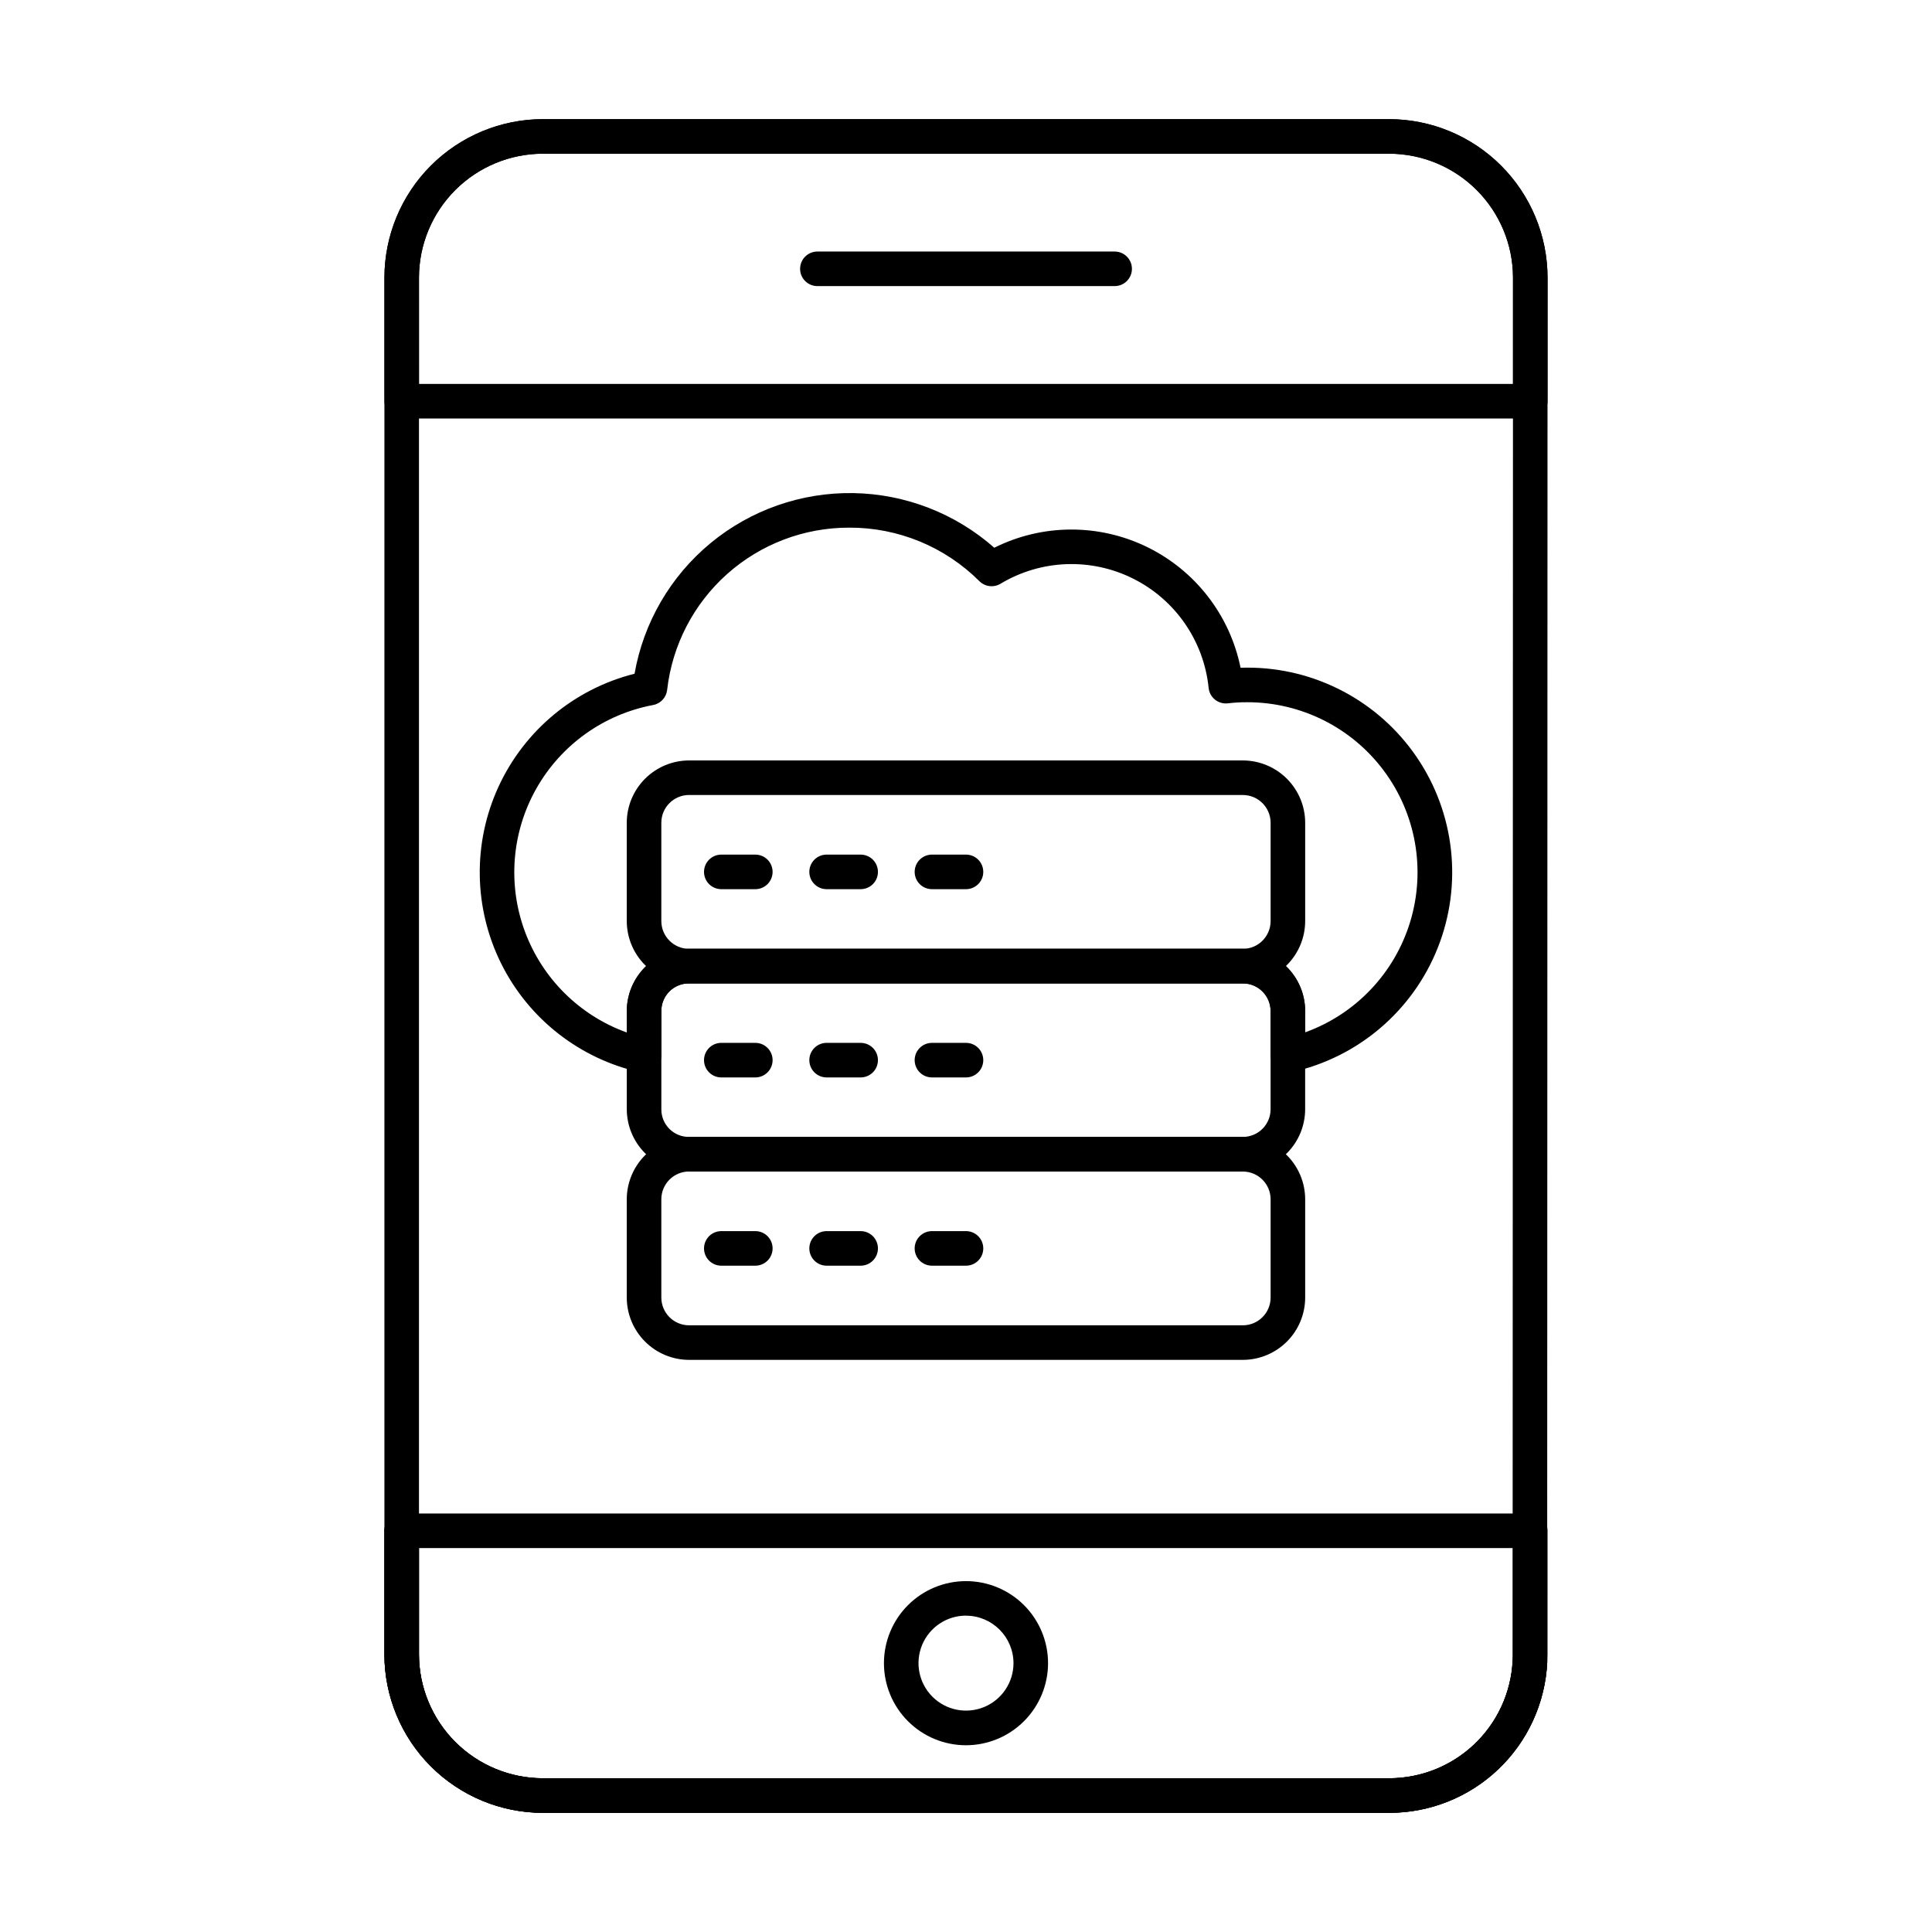 <?xml version="1.0" encoding="UTF-8"?>
<!-- Uploaded to: ICON Repo, www.svgrepo.com, Generator: ICON Repo Mixer Tools -->
<svg fill="#000000" width="800px" height="800px" version="1.1" viewBox="144 144 512 512" xmlns="http://www.w3.org/2000/svg">
 <g>
  <path d="m512.09 624.42h-224.24c-11.129-0.012-21.801-4.438-29.668-12.309-7.871-7.867-12.297-18.539-12.309-29.668v-32.75c0-2.531 2.051-4.582 4.578-4.582 2.531 0 4.582 2.051 4.582 4.582v32.754-0.004c0.008 8.703 3.469 17.043 9.621 23.195s14.492 9.613 23.195 9.621h224.24-0.004c8.441 0.027 16.562-3.211 22.672-9.031 6.106-5.824 9.727-13.781 10.105-22.215 0.113-2.527 2.258-4.484 4.785-4.371 2.531 0.113 4.488 2.254 4.375 4.785-0.477 10.789-5.109 20.977-12.926 28.43-7.816 7.453-18.211 11.598-29.012 11.562z"/>
  <path d="m512.09 624.42h-224.24c-11.129-0.012-21.801-4.438-29.668-12.309-7.871-7.867-12.297-18.539-12.309-29.668v-364.89c0.012-11.129 4.438-21.801 12.309-29.668 7.867-7.871 18.539-12.301 29.668-12.312h224.24-0.004c11.141 0.004 21.82 4.43 29.699 12.297 7.879 7.871 12.316 18.547 12.332 29.684l-0.102 366.67v0.203h0.004c-0.48 10.789-5.109 20.977-12.922 28.43-7.816 7.453-18.211 11.598-29.012 11.562zm-224.24-439.69c-8.703 0.012-17.043 3.473-23.195 9.625s-9.613 14.496-9.621 23.195v364.89c0.008 8.703 3.469 17.043 9.621 23.195s14.492 9.613 23.195 9.621h224.24-0.004c8.422 0.027 16.531-3.195 22.637-8.996 6.106-5.801 9.734-13.734 10.137-22.148l0.102-366.56h-0.004c-0.016-8.707-3.484-17.055-9.645-23.207-6.164-6.156-14.516-9.613-23.227-9.617z"/>
  <path d="m549.54 254.9h-299.08c-2.527 0-4.578-2.051-4.578-4.582v-32.742c0.012-11.137 4.441-21.809 12.312-29.684 7.875-7.875 18.547-12.305 29.684-12.316h224.24-0.004c11.137 0.012 21.812 4.438 29.688 12.312s12.305 18.551 12.316 29.688v32.742c0 1.215-0.48 2.379-1.34 3.238-0.859 0.859-2.023 1.344-3.238 1.344zm-294.5-9.16h289.92v-28.164c-0.008-8.707-3.473-17.055-9.629-23.211-6.16-6.156-14.508-9.621-23.215-9.629h-224.24c-8.707 0.012-17.055 3.473-23.211 9.629s-9.617 14.504-9.629 23.211z"/>
  <path d="m512.11 624.42h-224.24c-11.137-0.012-21.812-4.441-29.688-12.312-7.871-7.875-12.301-18.551-12.312-29.688v-32.742c0-2.527 2.051-4.578 4.578-4.578h299.08c1.215 0 2.379 0.48 3.238 1.34 0.859 0.859 1.34 2.023 1.34 3.238v32.742c-0.012 11.137-4.441 21.812-12.312 29.688-7.875 7.871-18.551 12.301-29.688 12.312zm-257.08-70.16v28.16c0.012 8.707 3.473 17.055 9.629 23.211s14.504 9.617 23.211 9.629h224.24-0.004c8.707-0.012 17.055-3.473 23.211-9.629s9.617-14.504 9.629-23.211v-28.16z"/>
  <path d="m439.39 219.82h-78.777c-2.527 0-4.578-2.051-4.578-4.578 0-2.531 2.051-4.582 4.578-4.582h78.777c2.531 0 4.582 2.051 4.582 4.582 0 2.527-2.051 4.578-4.582 4.578z"/>
  <path d="m400 606.51c-5.769 0-11.301-2.293-15.379-6.371s-6.367-9.609-6.367-15.375c0-5.769 2.289-11.301 6.367-15.379s9.609-6.371 15.379-6.371c5.766 0 11.297 2.293 15.375 6.371s6.371 9.609 6.371 15.379c-0.008 5.762-2.301 11.289-6.379 15.367-4.078 4.078-9.602 6.371-15.367 6.379zm0-34.352c-5.094 0-9.68 3.066-11.629 7.769-1.949 4.703-0.871 10.117 2.727 13.715 3.602 3.602 9.016 4.676 13.719 2.731 4.703-1.949 7.769-6.539 7.769-11.629-0.02-6.941-5.648-12.562-12.586-12.57z"/>
  <path d="m314.69 428.29c-0.332 0-0.664-0.035-0.984-0.109-16.035-3.543-29.605-14.152-36.906-28.859-7.301-14.711-7.555-31.934-0.684-46.848 6.867-14.914 20.121-25.918 36.043-29.926 2.387-13.574 9.535-25.852 20.16-34.629 10.629-8.773 24.039-13.469 37.816-13.242 13.781 0.227 27.027 5.363 37.359 14.48 12.727-6.359 27.688-6.434 40.477-0.203 12.789 6.231 21.953 18.059 24.789 32 0.559 0 1.133-0.023 1.727-0.023 18-0.043 34.844 8.848 44.969 23.73 10.125 14.883 12.203 33.816 5.555 50.543-6.648 16.723-21.16 29.062-38.738 32.93-1.355 0.297-2.769-0.035-3.848-0.906-1.082-0.871-1.707-2.18-1.707-3.566v-11.727c0-1.941-0.773-3.805-2.148-5.18-1.371-1.375-3.238-2.148-5.18-2.148h-146.75c-1.957-0.027-3.84 0.734-5.231 2.113-1.387 1.379-2.16 3.262-2.144 5.215v11.773c0 1.215-0.48 2.379-1.34 3.238-0.859 0.859-2.023 1.34-3.238 1.34zm54.367-144.46-0.004 0.004c-11.926-0.027-23.445 4.344-32.348 12.281-8.902 7.938-14.566 18.879-15.906 30.73-0.227 2-1.73 3.621-3.711 3.992-13.066 2.453-24.387 10.543-30.938 22.113-6.551 11.566-7.668 25.438-3.047 37.902 4.617 12.469 14.496 22.262 27.004 26.773v-5.688c0.012-4.379 1.758-8.574 4.859-11.664 3.098-3.094 7.297-4.828 11.676-4.828h146.75c4.371 0 8.566 1.738 11.656 4.832 3.094 3.09 4.832 7.285 4.832 11.66v5.648-0.004c13.422-4.84 23.762-15.754 27.871-29.422 4.109-13.664 1.504-28.469-7.023-39.914-8.523-11.441-21.969-18.172-36.238-18.145-1.695-0.008-3.387 0.086-5.07 0.289-1.227 0.148-2.461-0.199-3.426-0.969-0.965-0.773-1.578-1.902-1.695-3.133-1.277-12.43-8.816-23.348-19.992-28.938-11.172-5.594-24.43-5.086-35.145 1.34-1.801 1.094-4.113 0.816-5.609-0.668-9.152-9.133-21.566-14.238-34.496-14.191z"/>
  <path d="m473.37 504.38h-146.75c-4.379-0.004-8.578-1.746-11.676-4.844-3.094-3.094-4.84-7.293-4.844-11.672v-26.035c0.004-4.379 1.75-8.574 4.844-11.672 3.098-3.098 7.297-4.836 11.676-4.844h146.75c4.379 0.008 8.574 1.75 11.672 4.844 3.098 3.098 4.84 7.297 4.844 11.672v26.035c-0.004 4.379-1.746 8.574-4.844 11.672-3.098 3.094-7.293 4.836-11.672 4.844zm-146.75-49.922c-1.953 0-3.828 0.777-5.207 2.16-1.383 1.383-2.156 3.258-2.152 5.211v26.035c0.004 4.062 3.297 7.352 7.359 7.356h146.75c4.062-0.004 7.352-3.297 7.356-7.356v-26.035c-0.004-4.059-3.293-7.352-7.356-7.356z"/>
  <path d="m473.39 454.45h-146.75c-4.379 0.004-8.578-1.734-11.676-4.824-3.102-3.09-4.848-7.285-4.859-11.664v-26.016 0.004c0.012-4.379 1.758-8.574 4.859-11.664 3.098-3.094 7.297-4.828 11.676-4.828h146.75c4.371 0 8.566 1.738 11.656 4.832 3.094 3.09 4.832 7.285 4.832 11.66v26.016-0.004c-0.008 4.371-1.746 8.562-4.836 11.652-3.09 3.094-7.281 4.832-11.652 4.836zm-146.75-49.832v0.004c-1.957-0.027-3.84 0.734-5.231 2.113-1.387 1.379-2.16 3.258-2.144 5.215v26.016-0.004c-0.016 1.957 0.758 3.84 2.144 5.219 1.387 1.379 3.273 2.141 5.231 2.109h146.75c1.941 0 3.809-0.77 5.18-2.144 1.375-1.375 2.148-3.238 2.148-5.184v-26.016 0.004c0-1.945-0.773-3.809-2.148-5.184-1.371-1.375-3.238-2.144-5.18-2.144z"/>
  <path d="m473.37 404.6h-146.75c-4.379-0.004-8.574-1.746-11.672-4.84-3.098-3.098-4.84-7.293-4.848-11.672v-26.043c0.004-4.379 1.75-8.578 4.844-11.676 3.098-3.094 7.297-4.836 11.676-4.844h146.75c4.379 0.008 8.578 1.75 11.672 4.848 3.098 3.094 4.84 7.293 4.844 11.672v26.043c-0.008 4.379-1.75 8.574-4.844 11.668-3.098 3.098-7.293 4.836-11.672 4.844zm-146.75-49.922c-4.062 0-7.356 3.297-7.359 7.359v26.051c0.004 4.066 3.297 7.359 7.359 7.363h146.75c4.062-0.004 7.356-3.301 7.356-7.363v-26.043c-0.004-4.062-3.293-7.356-7.356-7.359z"/>
  <path d="m344.17 379.64h-9.02c-2.527 0-4.578-2.051-4.578-4.578 0-2.531 2.051-4.582 4.578-4.582h9.02c2.531 0 4.578 2.051 4.578 4.582 0 2.527-2.047 4.578-4.578 4.578z"/>
  <path d="m372.08 379.64h-9.016c-2.531 0-4.582-2.051-4.582-4.578 0-2.531 2.051-4.582 4.582-4.582h9.02-0.004c2.531 0 4.582 2.051 4.582 4.582 0 2.527-2.051 4.578-4.582 4.578z"/>
  <path d="m400 379.64h-9.023c-2.531 0-4.582-2.051-4.582-4.578 0-2.531 2.051-4.582 4.582-4.582h9.023c2.527 0 4.578 2.051 4.578 4.582 0 2.527-2.051 4.578-4.578 4.578z"/>
  <path d="m344.17 429.53h-9.02c-2.527 0-4.578-2.051-4.578-4.582 0-2.527 2.051-4.578 4.578-4.578h9.02c2.531 0 4.578 2.051 4.578 4.578 0 2.531-2.047 4.582-4.578 4.582z"/>
  <path d="m372.08 429.53h-9.016c-2.531 0-4.582-2.051-4.582-4.582 0-2.527 2.051-4.578 4.582-4.578h9.02-0.004c2.531 0 4.582 2.051 4.582 4.578 0 2.531-2.051 4.582-4.582 4.582z"/>
  <path d="m400 429.53h-9.023c-2.531 0-4.582-2.051-4.582-4.582 0-2.527 2.051-4.578 4.582-4.578h9.023c2.527 0 4.578 2.051 4.578 4.578 0 2.531-2.051 4.582-4.578 4.582z"/>
  <path d="m344.17 479.42h-9.02c-2.527 0-4.578-2.051-4.578-4.582 0-2.527 2.051-4.578 4.578-4.578h9.02c2.531 0 4.578 2.051 4.578 4.578 0 2.531-2.047 4.582-4.578 4.582z"/>
  <path d="m372.08 479.42h-9.016c-2.531 0-4.582-2.051-4.582-4.582 0-2.527 2.051-4.578 4.582-4.578h9.02-0.004c2.531 0 4.582 2.051 4.582 4.578 0 2.531-2.051 4.582-4.582 4.582z"/>
  <path d="m400 479.42h-9.023c-2.531 0-4.582-2.051-4.582-4.582 0-2.527 2.051-4.578 4.582-4.578h9.023c2.527 0 4.578 2.051 4.578 4.578 0 2.531-2.051 4.582-4.578 4.582z"/>
 </g>
</svg>